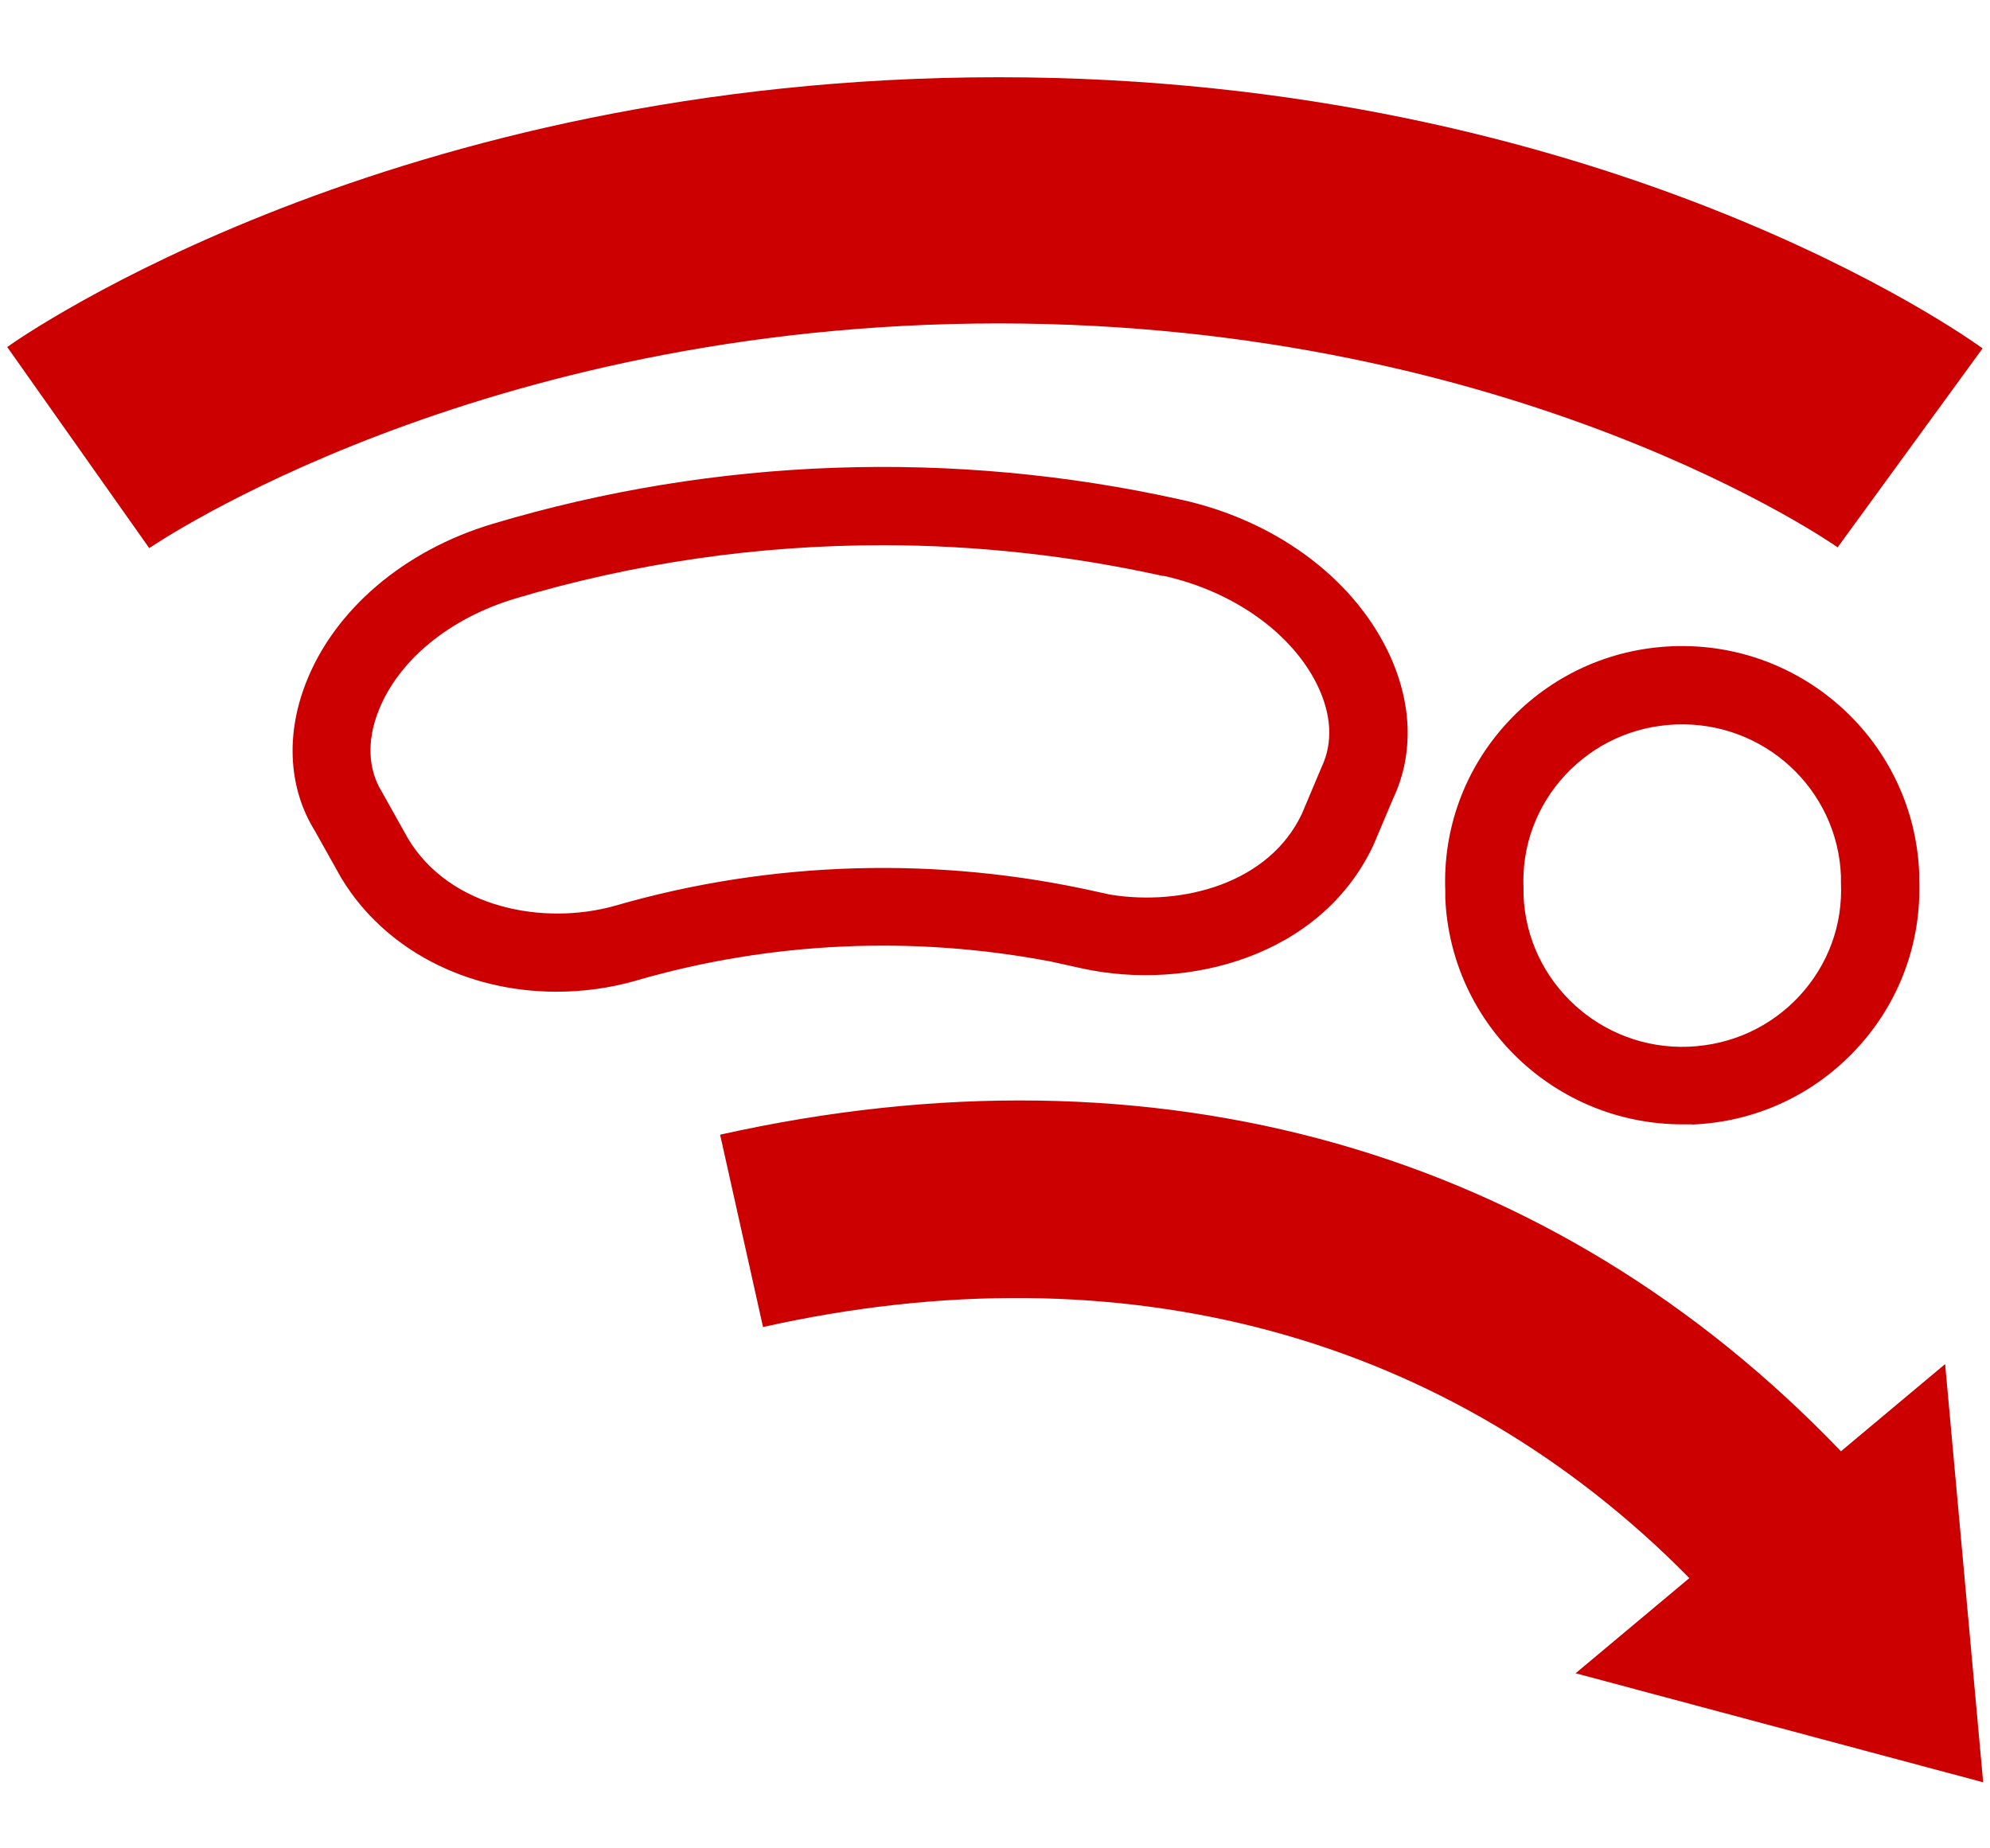 <svg xmlns="http://www.w3.org/2000/svg" version="1.1" viewBox="0 0 102 94.74"><path fill="#c00" d="M80.76,85.78l5.83-4.88c-12.25-12.44-28.98-17.01-47.48-12.87l-2.2-9.86c22.37-5,42.64.77,57.45,16.23l5.34-4.47,1.95,21.44-20.89-5.59ZM51.18,16.58c26.66,0,42.87,11.38,43.01,11.48l7.43-10.2c-.78-.57-19.44-13.9-50.43-13.9S1.16,17.22.37,17.79l7.28,10.31c.17-.11,16.81-11.52,43.53-11.52ZM32.6,50.27c6.89-2,14.22-2.33,21.3-.97l1.58.35c5.39,1.17,12.22-.6,14.91-6.31l1.02-2.41c1.08-2.29.98-4.99-.3-7.6-1.86-3.79-5.83-6.68-10.6-7.72-11.66-2.59-23.85-2.17-35.24,1.24-4.57,1.36-8.16,4.43-9.61,8.21-1.03,2.68-.85,5.38.47,7.52l1.35,2.41c2.23,3.71,6.45,5.85,11.04,5.85,1.35,0,2.73-.18,4.09-.57ZM59.64,29.52c3.54.78,6.56,2.91,7.87,5.58.73,1.49.83,2.95.24,4.2l-1.02,2.42c-1.68,3.56-6.11,4.75-9.84,4.14l-.55-.12c-8.22-1.87-16.81-1.63-24.84.7-3.62,1.01-8.42.14-10.58-3.44l-1.36-2.43c-.69-1.13-.76-2.57-.18-4.07,1-2.62,3.63-4.79,7.01-5.81,6.11-1.83,12.47-2.74,18.84-2.74,4.82,0,9.65.53,14.39,1.58ZM86.73,57.65c3.24-.13,6.23-1.51,8.43-3.88,2.2-2.37,3.34-5.46,3.21-8.69v-.35c-.28-6.66-5.93-11.86-12.63-11.6h-.02c-3.24.13-6.23,1.51-8.43,3.88-2.2,2.37-3.34,5.46-3.21,8.68v.35c.28,6.5,5.66,11.6,12.16,11.6.16,0,.33,0,.49,0ZM94.36,44.9v.35c.1,2.16-.66,4.22-2.13,5.81-1.48,1.59-3.48,2.51-5.68,2.6-4.48.18-8.28-3.3-8.46-7.76v-.35c-.1-2.16.66-4.22,2.13-5.81,1.48-1.59,3.48-2.51,5.67-2.6h.02c4.49-.17,8.27,3.3,8.45,7.76Z"/></svg>